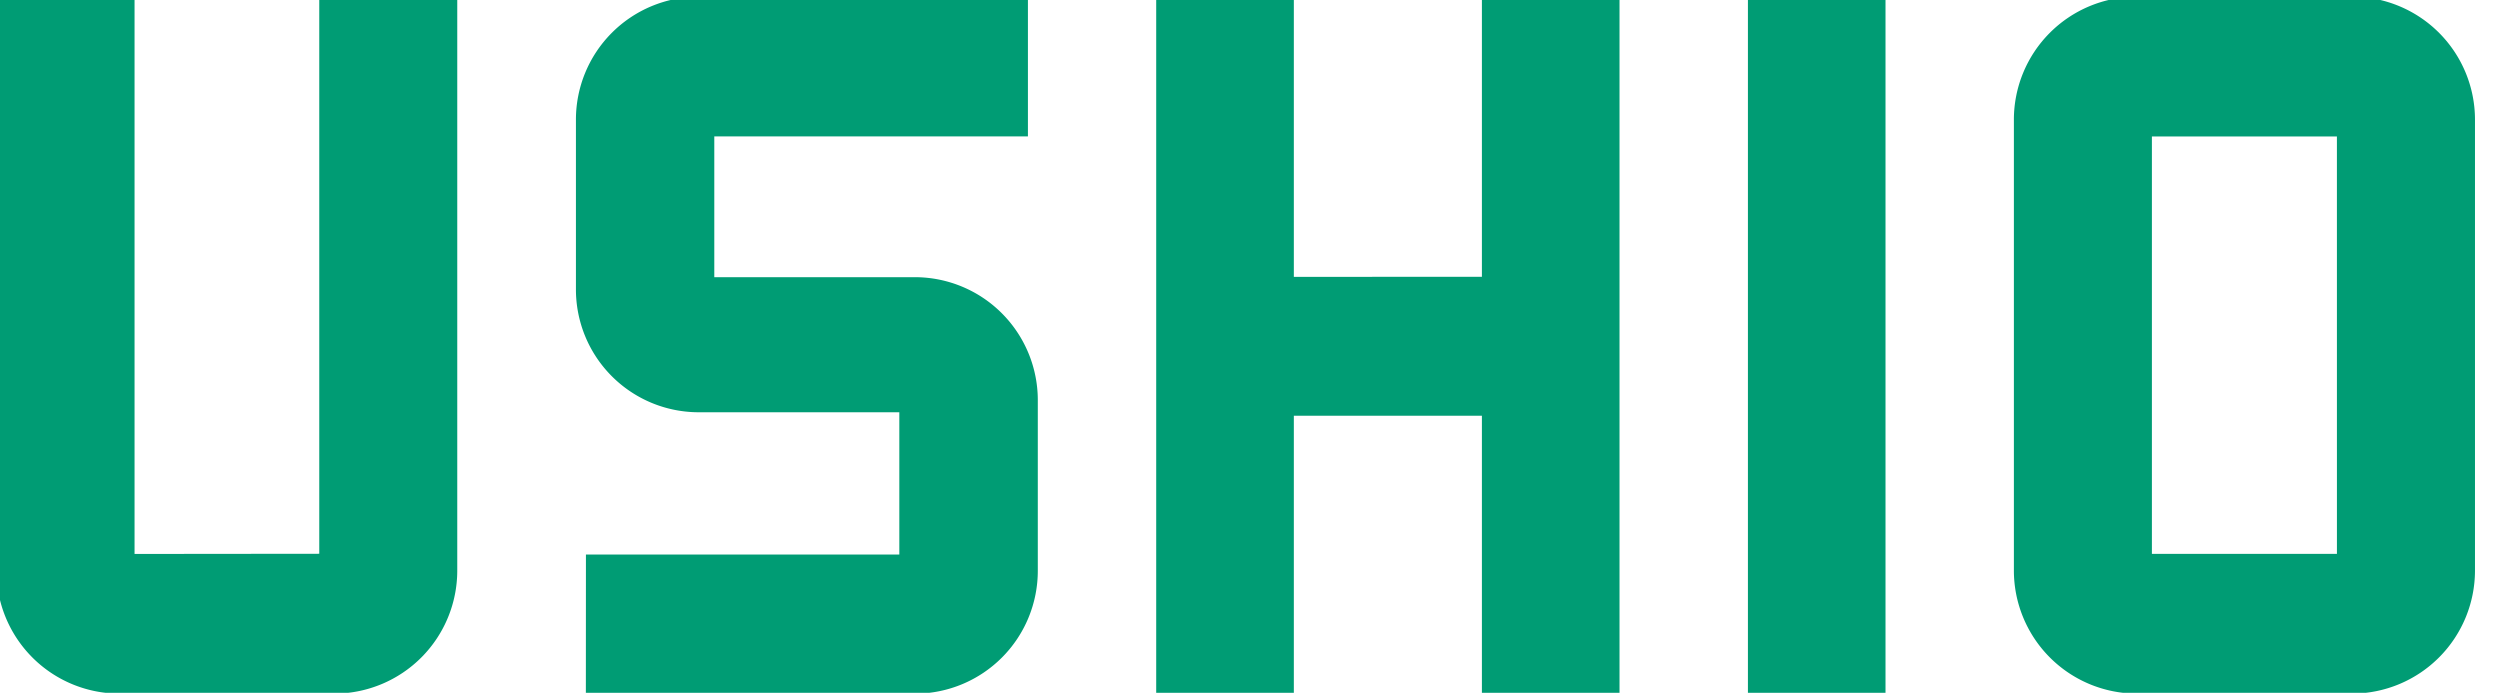 <svg xmlns="http://www.w3.org/2000/svg" width="166" height="46"><defs><clipPath id="a"><path data-name="長方形 4297" transform="translate(30.299 46.938)" fill="#fff" stroke="#707070" d="M0 0h166v46H0z"/></clipPath></defs><g transform="translate(-30.299 -46.938)" clip-path="url(#a)"><g data-name="グループ 2683" fill="#009c74"><path data-name="パス 1228" d="M186.507 46.72h-14.356a8.167 8.167 0 0 0-8.13 8.185v29.888a8.175 8.175 0 0 0 8.13 8.2h14.357a8.176 8.176 0 0 0 8.13-8.2V54.904a8.167 8.167 0 0 0-8.13-8.185m-1.037 36.994h-12.286V56.001h12.285Z"/><path data-name="パス 1229" d="M99.209 84.818a8.159 8.159 0 0 1-8.119 8.178H69.2l.005-9.236h20.809v-9.448H76.663a8.153 8.153 0 0 1-8.122-8.166V54.903a8.162 8.162 0 0 1 8.122-8.183h21.89v9.276H77.728v9.347H91.09a8.168 8.168 0 0 1 8.119 8.2Z"/><path data-name="パス 1230" d="M128.697 65.319v-18.6h9.138v46.276h-9.138V74.543H116.21v18.458h-9.139V46.72h9.139v18.6Z"/><path data-name="長方形 4296" d="M146.361 46.721h9.136v46.276h-9.136z"/><path data-name="パス 1231" d="M51.498 83.708V46.72h9.163v38.073a8.168 8.168 0 0 1-8.114 8.2H38.184a8.173 8.173 0 0 1-8.124-8.2V46.72h9.173v37Z"/></g></g></svg>